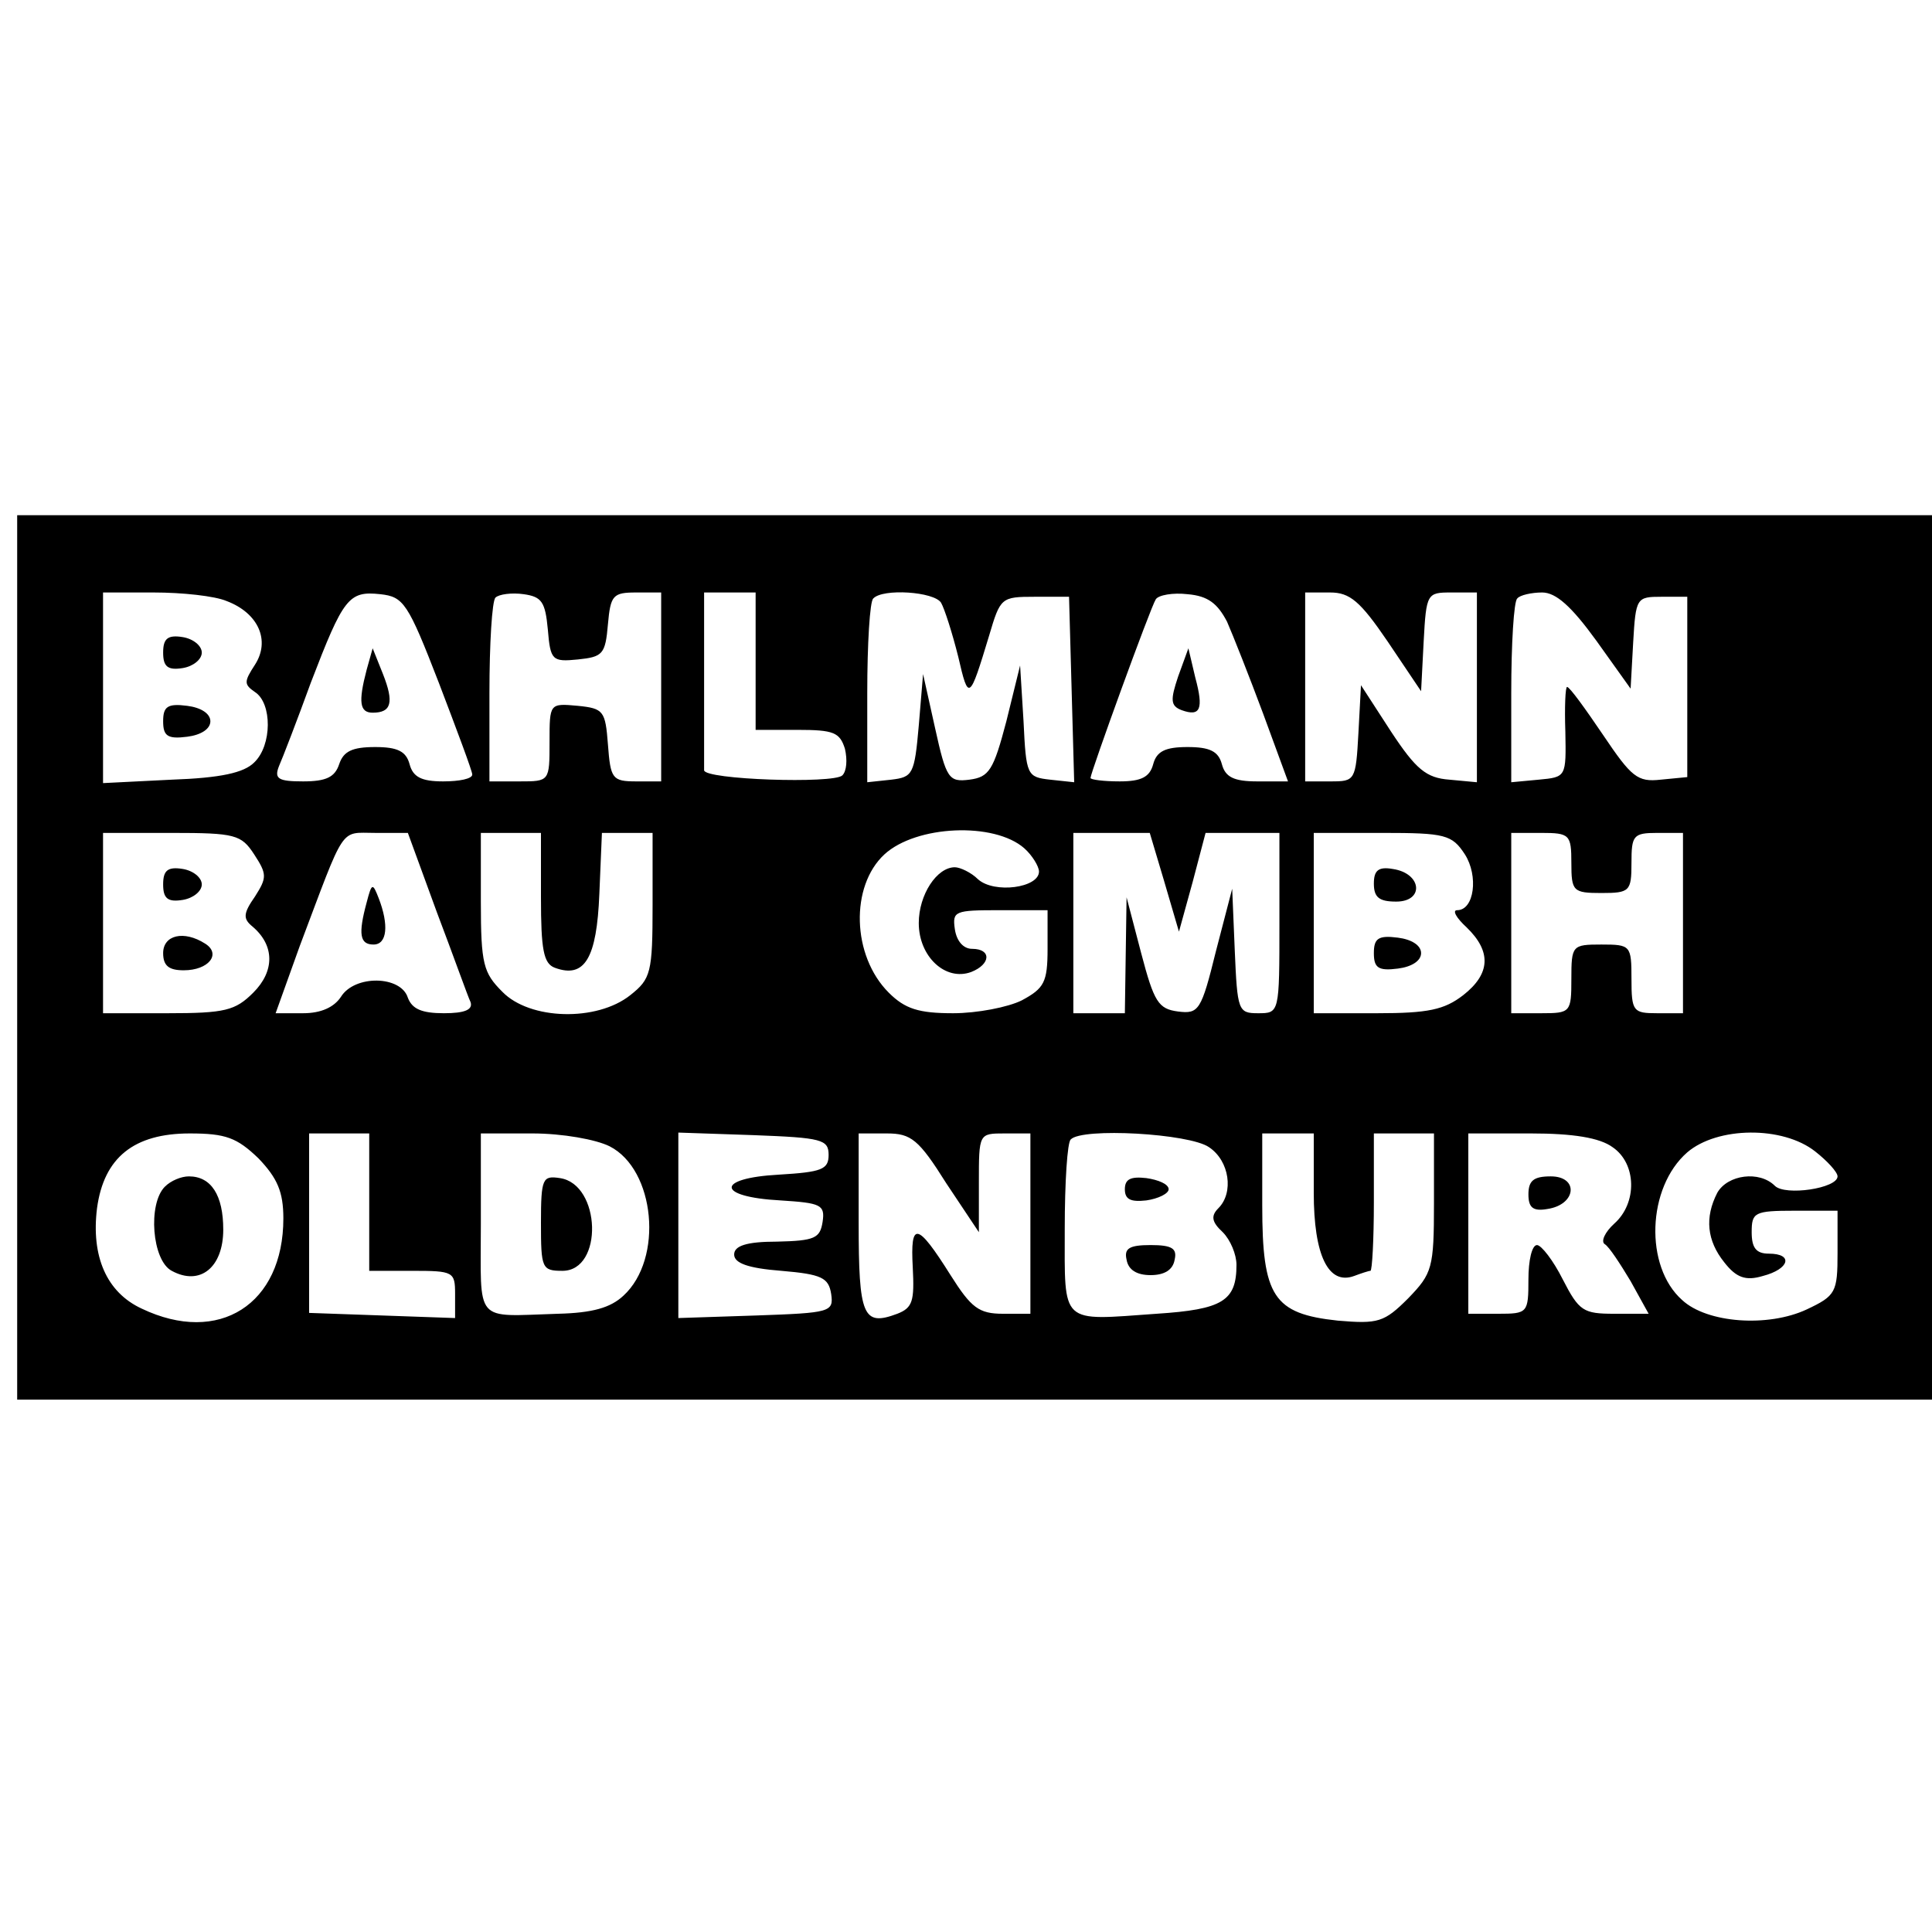 <?xml version="1.0" standalone="no"?>
<!DOCTYPE svg PUBLIC "-//W3C//DTD SVG 20010904//EN"
 "http://www.w3.org/TR/2001/REC-SVG-20010904/DTD/svg10.dtd">
<svg version="1.0" xmlns="http://www.w3.org/2000/svg"
 width="225pt" height="225pt" viewBox="0 0 225 225"
 preserveAspectRatio="xMidYMid meet">
<g transform="translate(0,225) scale(0.1,-0.1)"
fill="#000000" stroke="none">
<path d="M20 1135 l0 -515 1115 0 1115 0 0 515 0 515 -1115 0 -1115 0 0 -515z
m244 415 c37 -14 51 -46 33 -74 -13 -20 -13 -23 0 -32 20 -13 20 -62 -1 -82
-12 -12 -39 -18 -96 -20 l-80 -4 0 111 0 111 59 0 c33 0 71 -4 85 -10z m247
-95 c21 -55 39 -103 39 -107 0 -5 -15 -8 -34 -8 -25 0 -35 5 -39 20 -4 15 -14
20 -40 20 -27 0 -37 -5 -42 -20 -5 -15 -15 -20 -42 -20 -29 0 -34 3 -28 18 4
9 21 53 37 97 38 99 44 107 81 103 27 -3 32 -10 68 -103z m127 62 c3 -36 5
-38 35 -35 29 3 32 6 35 41 3 34 6 37 33 37 l29 0 0 -110 0 -110 -29 0 c-28 0
-30 3 -33 43 -3 39 -5 42 -35 45 -33 3 -33 3 -33 -42 0 -46 0 -46 -35 -46
l-35 0 0 103 c0 57 3 107 7 111 4 4 19 6 33 4 21 -3 25 -9 28 -41z m242 -37
l0 -80 49 0 c42 0 49 -3 55 -22 3 -13 2 -26 -3 -31 -10 -10 -161 -5 -161 6 0
4 0 52 0 107 l0 100 30 0 30 0 0 -80z m216 68 c4 -7 13 -35 20 -63 12 -52 13
-51 36 25 13 44 14 45 53 45 l40 0 3 -108 3 -108 -28 3 c-27 3 -28 5 -31 68
l-4 65 -16 -65 c-15 -57 -20 -65 -43 -68 -24 -3 -27 1 -40 60 l-14 63 -5 -60
c-5 -57 -7 -60 -32 -63 l-28 -3 0 104 c0 57 3 107 7 110 11 12 71 8 79 -5z
m333 -22 c7 -16 26 -64 42 -107 l29 -79 -36 0 c-27 0 -37 5 -41 20 -4 15 -14
20 -40 20 -26 0 -36 -5 -40 -20 -4 -15 -14 -20 -39 -20 -19 0 -34 2 -34 4 0 6
70 199 76 208 3 5 20 8 37 6 24 -2 35 -11 46 -32z m187 -23 l39 -58 3 58 c3
56 4 57 32 57 l30 0 0 -111 0 -110 -32 3 c-27 2 -39 12 -68 56 l-35 54 -3 -56
c-3 -55 -4 -56 -32 -56 l-30 0 0 110 0 110 29 0 c23 0 35 -10 67 -57z m243 1
l40 -56 3 54 c3 52 4 53 33 53 l30 0 0 -105 0 -105 -31 -3 c-27 -3 -34 3 -67
52 -21 31 -39 56 -42 56 -2 0 -3 -24 -2 -52 1 -53 1 -53 -31 -56 l-32 -3 0
104 c0 57 3 107 7 110 3 4 17 7 29 7 16 0 34 -16 63 -56z m-666 -242 c9 -8 17
-21 17 -27 0 -19 -52 -26 -71 -9 -8 8 -21 14 -27 14 -21 0 -42 -32 -42 -65 0
-39 31 -68 61 -57 23 9 24 27 1 27 -10 0 -18 9 -20 23 -3 21 0 22 52 22 l56 0
0 -45 c0 -39 -4 -46 -30 -60 -16 -8 -52 -15 -80 -15 -40 0 -56 5 -75 24 -43
43 -45 124 -5 161 37 34 128 38 163 7z m-897 -7 c15 -23 15 -27 1 -49 -14 -20
-14 -26 -3 -35 26 -22 26 -52 1 -77 -21 -21 -33 -24 -100 -24 l-75 0 0 105 0
105 80 0 c74 0 81 -2 96 -25z m213 -68 c19 -50 36 -98 39 -104 3 -9 -7 -13
-31 -13 -26 0 -37 5 -42 18 -8 26 -62 27 -78 1 -8 -12 -23 -19 -44 -19 l-32 0
28 78 c54 143 46 132 88 132 l38 0 34 -93z m121 18 c0 -61 3 -77 16 -82 35
-13 49 11 52 86 l3 71 29 0 30 0 0 -84 c0 -79 -2 -86 -26 -105 -39 -31 -117
-29 -149 4 -22 22 -25 32 -25 105 l0 80 35 0 35 0 0 -75z m726 18 l17 -58 16
58 15 57 43 0 43 0 0 -105 c0 -105 0 -105 -25 -105 -23 0 -24 3 -27 73 l-3 72
-19 -73 c-17 -69 -20 -73 -44 -70 -23 3 -28 11 -43 68 l-17 65 -1 -67 -1 -68
-30 0 -30 0 0 105 0 105 45 0 44 0 17 -57z m350 32 c16 -25 11 -65 -9 -65 -6
0 -1 -9 11 -20 29 -28 28 -54 -4 -79 -22 -17 -41 -21 -100 -21 l-74 0 0 105 0
105 80 0 c73 0 81 -2 96 -25z m124 -10 c0 -33 2 -35 35 -35 33 0 35 2 35 35 0
32 2 35 30 35 l30 0 0 -105 0 -105 -30 0 c-28 0 -30 2 -30 40 0 39 -1 40 -35
40 -34 0 -35 -1 -35 -40 0 -39 -1 -40 -35 -40 l-35 0 0 105 0 105 35 0 c33 0
35 -2 35 -35z m-1529 -344 c22 -23 29 -39 29 -70 0 -100 -75 -148 -165 -105
-41 19 -59 61 -52 117 8 59 43 87 108 87 42 0 55 -5 80 -29z m129 -51 l0 -80
50 0 c48 0 50 -1 50 -27 l0 -28 -85 3 -85 3 0 105 0 104 35 0 35 0 0 -80z
m280 65 c53 -27 63 -131 16 -174 -15 -14 -36 -20 -76 -21 -99 -3 -90 -13 -90
105 l0 105 60 0 c35 0 74 -7 90 -15z m255 -10 c0 -17 -8 -20 -58 -23 -74 -4
-73 -26 2 -30 47 -3 52 -5 49 -25 -3 -19 -9 -22 -53 -23 -36 0 -50 -5 -50 -15
0 -10 16 -16 55 -19 47 -4 55 -8 58 -27 3 -21 -1 -22 -87 -25 l-91 -3 0 108 0
108 88 -3 c79 -3 87 -5 87 -23z m137 -33 l38 -57 0 58 c0 57 0 57 30 57 l30 0
0 -105 0 -105 -32 0 c-28 0 -37 7 -61 45 -39 62 -47 63 -44 9 2 -39 0 -47 -18
-54 -40 -15 -45 -3 -45 106 l0 104 33 0 c28 0 37 -7 69 -58z m306 42 c24 -16
29 -53 11 -71 -9 -9 -8 -16 5 -28 9 -9 16 -26 16 -38 0 -42 -16 -52 -93 -57
-113 -8 -107 -14 -107 99 0 54 3 101 7 104 13 14 138 7 161 -9z m122 -53 c0
-73 17 -108 47 -97 8 3 17 6 19 6 2 0 4 36 4 80 l0 80 35 0 35 0 0 -81 c0 -76
-2 -82 -30 -111 -28 -28 -35 -30 -82 -26 -75 8 -88 28 -88 134 l0 84 30 0 30
0 0 -69z m348 53 c28 -19 29 -65 2 -89 -11 -10 -16 -21 -11 -24 5 -3 18 -23
30 -43 l21 -38 -40 0 c-36 0 -41 3 -60 40 -11 22 -25 40 -30 40 -6 0 -10 -18
-10 -40 0 -39 -1 -40 -35 -40 l-35 0 0 105 0 105 73 0 c49 0 80 -5 95 -16z
m236 -5 c14 -11 26 -24 26 -29 0 -14 -61 -23 -73 -11 -18 18 -55 13 -67 -8
-15 -29 -12 -56 8 -81 14 -18 25 -22 45 -16 31 8 36 26 7 26 -15 0 -20 7 -20
25 0 23 3 25 50 25 l50 0 0 -49 c0 -46 -2 -50 -36 -66 -45 -21 -116 -16 -145
11 -44 39 -41 131 6 172 35 30 111 31 149 1z"/>
<path d="M190 1490 c0 -16 5 -21 23 -18 12 2 22 10 22 18 0 8 -10 16 -22 18
-18 3 -23 -2 -23 -18z"/>
<path d="M190 1410 c0 -17 5 -21 28 -18 16 2 27 9 27 18 0 9 -11 16 -27 18
-23 3 -28 -1 -28 -18z"/>
<path d="M427 1470 c-10 -38 -8 -50 7 -50 22 0 25 12 12 45 l-12 30 -7 -25z"/>
<path d="M1372 1462 c-9 -27 -9 -34 4 -39 22 -8 26 1 16 38 l-8 34 -12 -33z"/>
<path d="M190 1220 c0 -16 5 -21 23 -18 12 2 22 10 22 18 0 8 -10 16 -22 18
-18 3 -23 -2 -23 -18z"/>
<path d="M190 1140 c0 -15 7 -20 24 -20 29 0 44 19 25 31 -25 16 -49 10 -49
-11z"/>
<path d="M427 1199 c-10 -37 -8 -49 8 -49 16 0 18 23 6 54 -7 18 -8 18 -14 -5z"/>
<path d="M1600 1221 c0 -16 6 -21 26 -21 33 0 30 33 -4 38 -17 3 -22 -2 -22
-17z"/>
<path d="M1600 1140 c0 -17 5 -21 28 -18 16 2 27 9 27 18 0 9 -11 16 -27 18
-23 3 -28 -1 -28 -18z"/>
<path d="M192 868 c-20 -20 -15 -86 8 -98 33 -18 60 4 60 48 0 40 -14 62 -40
62 -9 0 -21 -5 -28 -12z"/>
<path d="M630 826 c0 -53 1 -56 25 -56 48 0 45 101 -3 108 -20 3 -22 0 -22
-52z"/>
<path d="M1310 865 c0 -12 7 -15 25 -13 14 2 26 8 26 13 0 6 -12 11 -26 13
-18 2 -25 -1 -25 -13z"/>
<path d="M1312 783 c2 -12 12 -18 28 -18 16 0 26 6 28 18 3 13 -3 17 -28 17
-25 0 -31 -4 -28 -17z"/>
<path d="M1780 859 c0 -15 5 -20 22 -17 34 5 37 38 4 38 -20 0 -26 -5 -26 -21z"/>
</g>
</svg>
